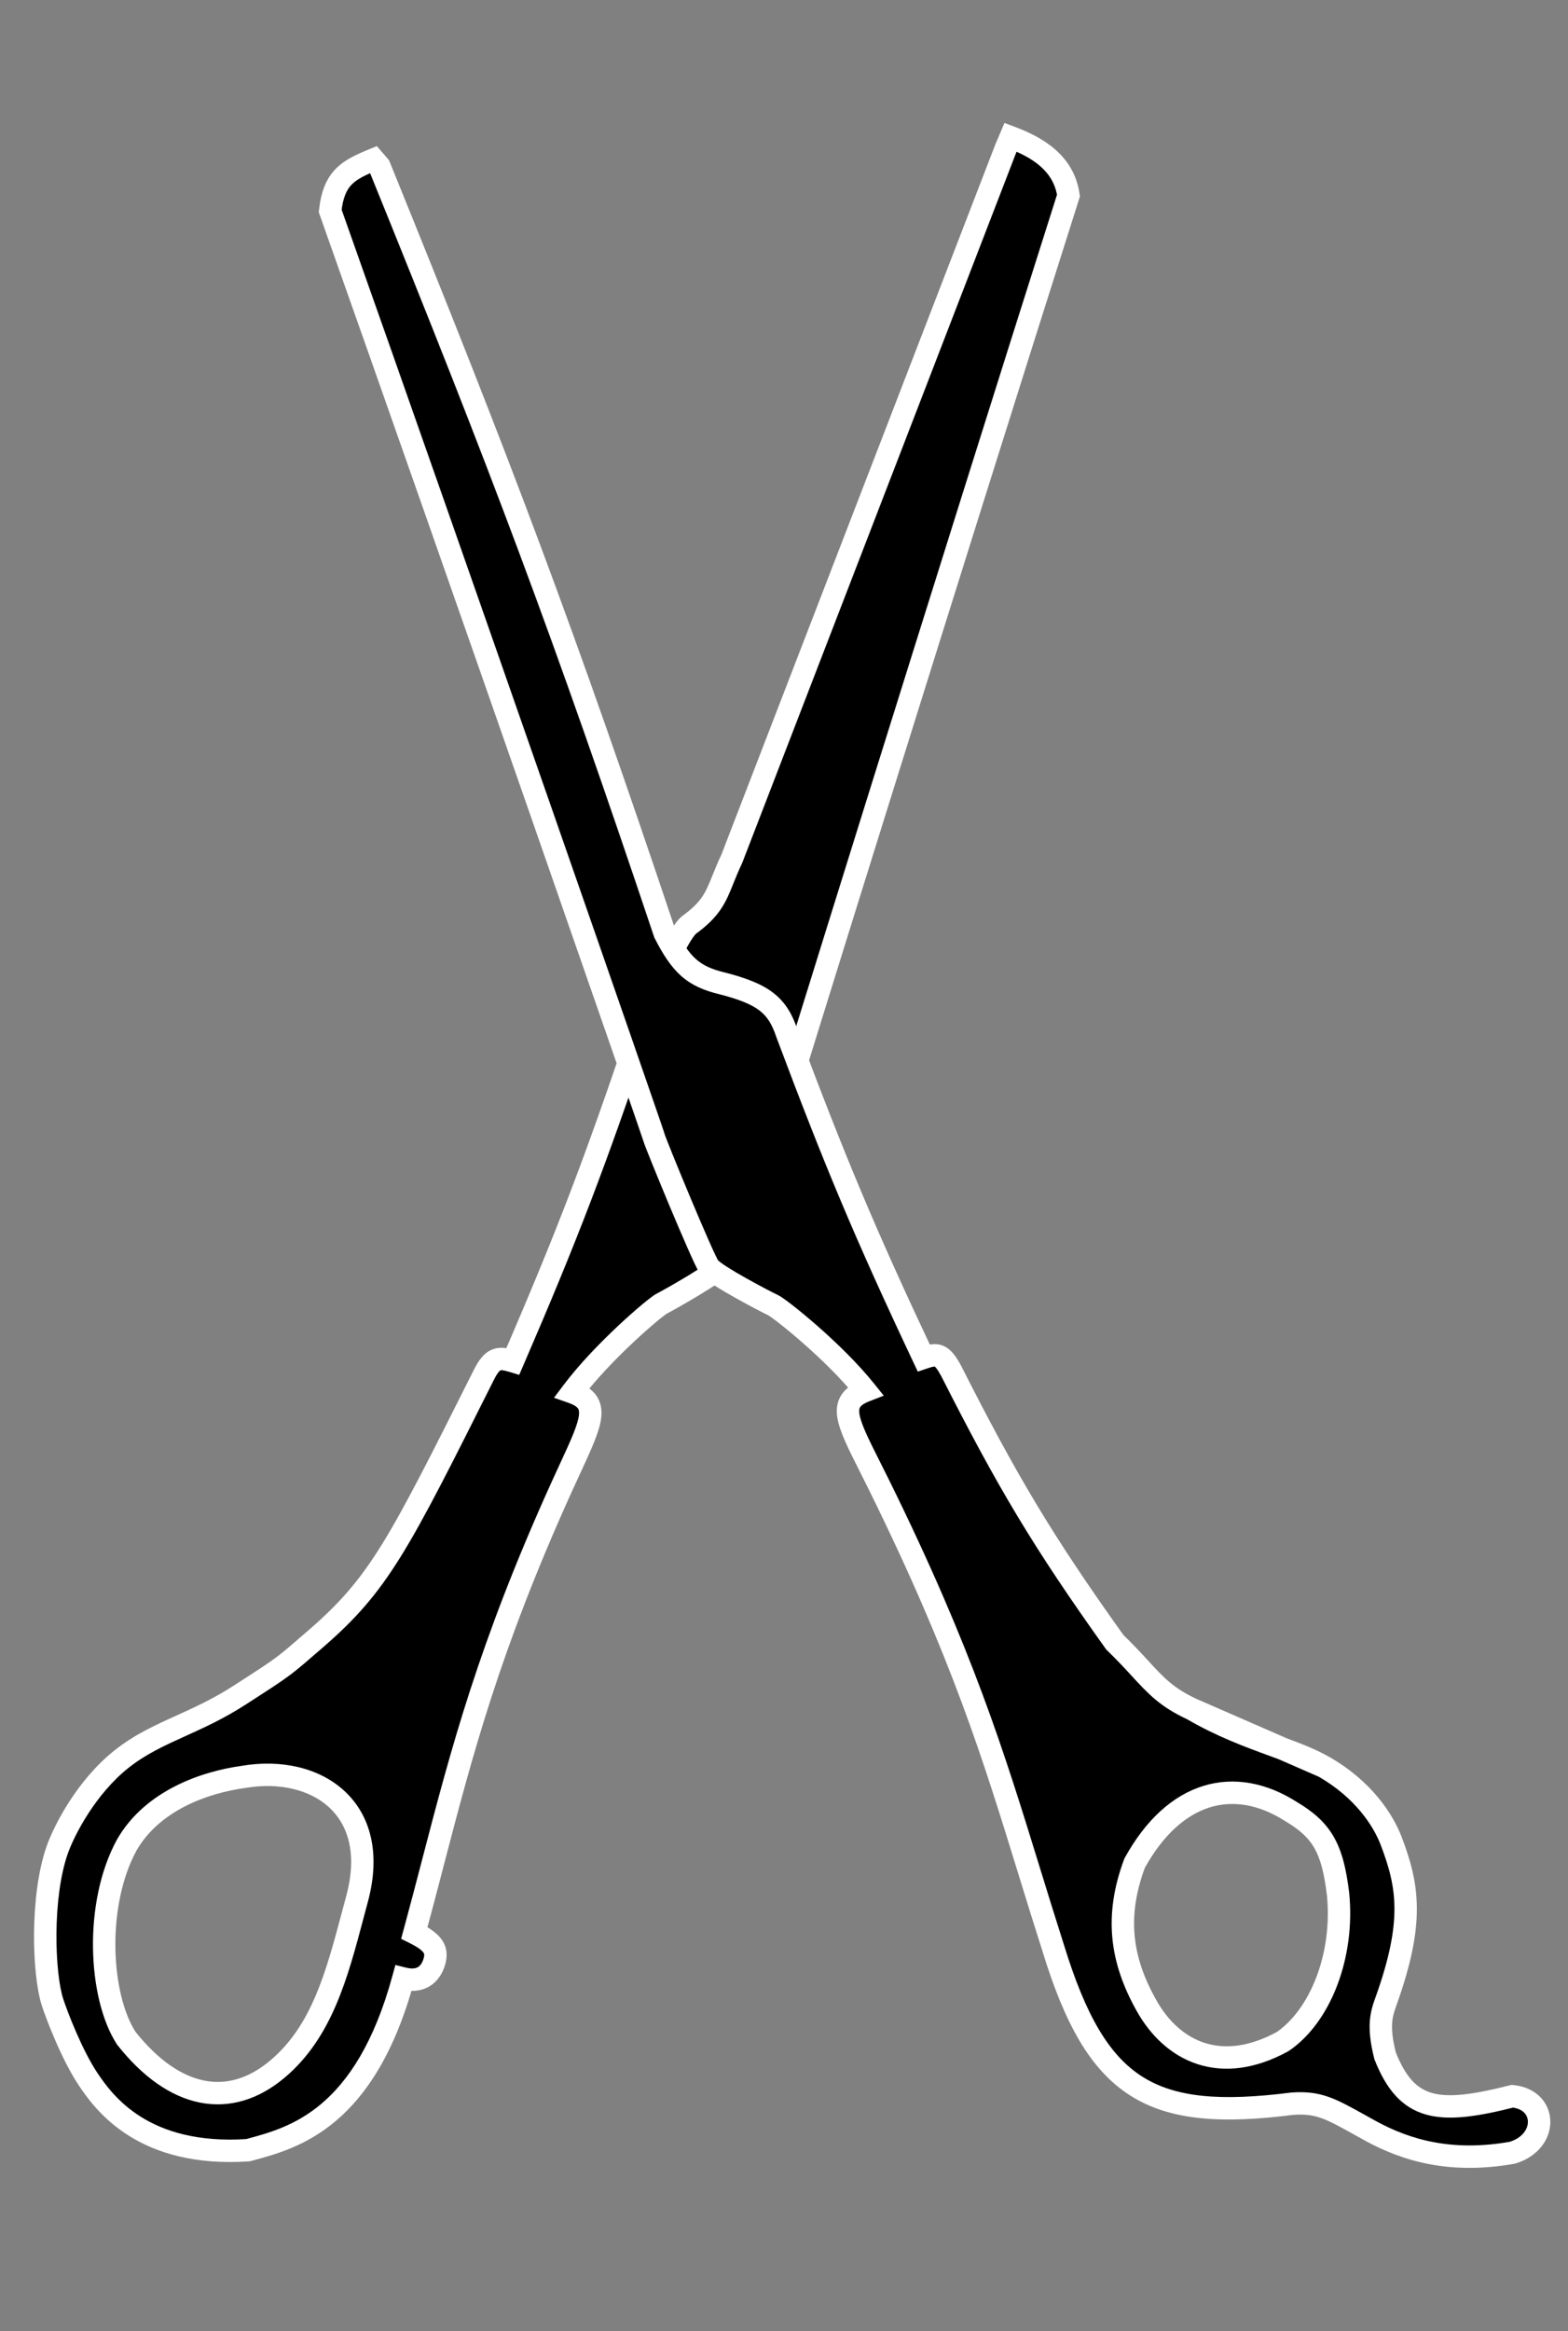 <?xml version="1.0" encoding="UTF-8"?> <svg xmlns="http://www.w3.org/2000/svg" width="70" height="104" viewBox="0 0 70 104" fill="none"><rect x="0" y="0" width="70" height="104" fill="#808080" stroke="none"/> <path fill-rule="evenodd" clip-rule="evenodd" d="M25.455 65.507C25.33 65.777 25.195 66.069 25.053 66.383C21.829 73.503 20.61 78.178 19.328 83.095C19.06 84.122 18.79 85.159 18.497 86.231C19.264 86.614 19.534 86.931 19.411 87.44C19.287 87.949 18.909 88.492 18.005 88.267C16.304 94.51 13.122 95.371 11.187 95.894C11.148 95.905 11.109 95.915 11.071 95.926C6.417 96.236 4.656 93.837 3.936 92.762C3.215 91.686 2.538 89.922 2.344 89.323C1.932 88.057 1.825 84.624 2.548 82.549C2.864 81.641 3.86 79.724 5.417 78.485C6.256 77.817 7.135 77.419 8.083 76.99C8.893 76.623 9.755 76.233 10.687 75.631C11.781 74.924 12.238 74.635 12.668 74.31C13.033 74.034 13.378 73.733 14.076 73.129C16.915 70.674 17.76 68.993 21.601 61.336C21.993 60.553 22.276 60.54 22.897 60.729C25.347 55.063 26.566 51.848 28.525 46.06C28.903 44.797 30.219 41.662 30.772 41.257C31.745 40.545 31.947 40.044 32.277 39.227C32.385 38.959 32.506 38.658 32.673 38.305L44.907 6.61L45.115 6.121C46.271 6.554 47.488 7.246 47.7 8.722C42.438 25.263 34.661 50.264 34.605 50.52C34.549 50.776 32.605 55.978 32.341 56.367C32.077 56.756 29.825 58.016 29.535 58.164C29.245 58.312 26.916 60.28 25.542 62.113C26.818 62.56 26.43 63.398 25.455 65.507ZM15.94 84.714C17.04 80.646 14.105 78.727 10.883 79.27C9.124 79.51 6.794 80.329 5.657 82.314C4.219 84.952 4.421 89.045 5.636 90.929C7.787 93.642 10.253 94.112 12.398 92.297C14.366 90.632 15.033 88.123 15.745 85.443C15.81 85.202 15.874 84.958 15.94 84.714Z" fill="black"></path> <path d="M25.053 66.383L25.508 66.589L25.508 66.589L25.053 66.383ZM25.455 65.507L25.001 65.297L25.001 65.297L25.455 65.507ZM19.328 83.095L18.844 82.969L19.328 83.095ZM18.497 86.231L18.274 86.679L17.907 86.496L18.015 86.1L18.497 86.231ZM18.005 88.267L17.522 88.135L17.651 87.663L18.126 87.782L18.005 88.267ZM11.187 95.894L11.317 96.377L11.317 96.377L11.187 95.894ZM11.071 95.926L11.202 96.408L11.154 96.421L11.104 96.425L11.071 95.926ZM3.936 92.762L3.52 93.04L3.52 93.04L3.936 92.762ZM2.344 89.323L2.82 89.169L2.344 89.323ZM2.548 82.549L3.02 82.713L2.548 82.549ZM5.417 78.485L5.106 78.094L5.106 78.094L5.417 78.485ZM8.083 76.99L8.289 77.446L8.289 77.446L8.083 76.99ZM10.687 75.631L10.416 75.211L10.687 75.631ZM12.668 74.31L12.367 73.911L12.367 73.911L12.668 74.31ZM14.076 73.129L13.749 72.751L13.749 72.751L14.076 73.129ZM21.601 61.336L22.048 61.56L21.601 61.336ZM22.897 60.729L23.356 60.927L23.179 61.337L22.752 61.207L22.897 60.729ZM28.525 46.06L29.004 46.203L29.002 46.212L28.999 46.221L28.525 46.06ZM30.772 41.257L30.477 40.853L30.477 40.853L30.772 41.257ZM32.277 39.227L31.813 39.039L31.813 39.039L32.277 39.227ZM32.673 38.305L33.139 38.485L33.133 38.502L33.125 38.518L32.673 38.305ZM44.907 6.61L44.44 6.43L44.444 6.422L44.447 6.414L44.907 6.61ZM45.115 6.121L44.655 5.926L44.842 5.486L45.29 5.653L45.115 6.121ZM47.7 8.722L48.195 8.651L48.211 8.764L48.176 8.874L47.7 8.722ZM32.341 56.367L32.755 56.648L32.755 56.648L32.341 56.367ZM29.535 58.164L29.762 58.609L29.762 58.609L29.535 58.164ZM25.542 62.113L25.377 62.584L24.733 62.358L25.142 61.813L25.542 62.113ZM10.883 79.27L10.967 79.763L10.959 79.764L10.951 79.765L10.883 79.27ZM15.94 84.714L16.423 84.845L15.94 84.714ZM5.657 82.314L5.218 82.075L5.223 82.066L5.657 82.314ZM5.636 90.929L5.245 91.239L5.229 91.22L5.216 91.2L5.636 90.929ZM12.398 92.297L12.075 91.915L12.398 92.297ZM15.745 85.443L16.229 85.572L15.745 85.443ZM24.597 66.177C24.74 65.86 24.876 65.567 25.001 65.297L25.909 65.716C25.783 65.987 25.649 66.277 25.508 66.589L24.597 66.177ZM18.844 82.969C20.128 78.044 21.356 73.337 24.597 66.177L25.508 66.589C22.303 73.67 21.092 78.313 19.811 83.222L18.844 82.969ZM18.015 86.1C18.306 85.031 18.576 83.996 18.844 82.969L19.811 83.222C19.544 84.248 19.273 85.287 18.98 86.363L18.015 86.1ZM18.925 87.322C18.955 87.195 18.935 87.15 18.892 87.094C18.818 86.998 18.646 86.864 18.274 86.679L18.721 85.784C19.115 85.981 19.462 86.197 19.683 86.482C19.936 86.808 19.989 87.175 19.896 87.558L18.925 87.322ZM18.126 87.782C18.461 87.865 18.617 87.793 18.696 87.732C18.796 87.656 18.878 87.514 18.925 87.322L19.896 87.558C19.82 87.875 19.651 88.259 19.305 88.525C18.938 88.807 18.453 88.894 17.884 88.752L18.126 87.782ZM11.056 95.412C12.02 95.151 13.202 94.828 14.36 93.844C15.515 92.864 16.692 91.185 17.522 88.135L18.487 88.398C17.617 91.592 16.352 93.465 15.008 94.607C13.666 95.746 12.29 96.114 11.317 96.377L11.056 95.412ZM10.94 95.443C10.978 95.433 11.017 95.422 11.056 95.412L11.317 96.377C11.278 96.388 11.24 96.398 11.202 96.408L10.94 95.443ZM4.351 92.483C4.699 93.002 5.271 93.8 6.293 94.439C7.309 95.074 8.807 95.575 11.038 95.427L11.104 96.425C8.681 96.586 6.971 96.042 5.763 95.287C4.561 94.535 3.894 93.597 3.52 93.04L4.351 92.483ZM2.82 89.169C3.01 89.754 3.669 91.466 4.351 92.483L3.52 93.04C2.761 91.907 2.067 90.09 1.868 89.478L2.82 89.169ZM3.02 82.713C2.684 83.678 2.532 84.993 2.52 86.244C2.509 87.501 2.639 88.612 2.82 89.169L1.868 89.478C1.638 88.768 1.508 87.529 1.52 86.235C1.533 84.933 1.688 83.495 2.075 82.385L3.02 82.713ZM5.728 78.876C4.267 80.039 3.316 81.864 3.02 82.713L2.075 82.385C2.412 81.417 3.453 79.409 5.106 78.094L5.728 78.876ZM8.289 77.446C7.335 77.878 6.512 78.253 5.728 78.876L5.106 78.094C6.001 77.382 6.935 76.961 7.877 76.535L8.289 77.446ZM10.959 76.051C9.992 76.675 9.099 77.079 8.289 77.446L7.877 76.535C8.688 76.167 9.519 75.79 10.416 75.211L10.959 76.051ZM12.97 74.709C12.521 75.048 12.043 75.351 10.959 76.051L10.416 75.211C11.52 74.498 11.956 74.222 12.367 73.911L12.97 74.709ZM14.403 73.507C13.711 74.106 13.351 74.421 12.97 74.709L12.367 73.911C12.715 73.648 13.045 73.36 13.749 72.751L14.403 73.507ZM22.048 61.56C18.218 69.195 17.332 70.975 14.403 73.507L13.749 72.751C16.499 70.373 17.302 68.791 21.154 61.112L22.048 61.56ZM22.752 61.207C22.428 61.109 22.362 61.127 22.346 61.133C22.335 61.138 22.237 61.182 22.048 61.56L21.154 61.112C21.357 60.707 21.597 60.353 21.981 60.203C22.359 60.054 22.745 60.16 23.043 60.25L22.752 61.207ZM28.999 46.221C27.035 52.02 25.812 55.248 23.356 60.927L22.438 60.53C24.883 54.878 26.096 51.676 28.052 45.9L28.999 46.221ZM31.067 41.66C31.072 41.657 31.061 41.664 31.035 41.694C31.01 41.723 30.978 41.763 30.94 41.816C30.864 41.924 30.776 42.068 30.677 42.245C30.48 42.597 30.258 43.052 30.039 43.541C29.598 44.523 29.184 45.6 29.004 46.203L28.046 45.917C28.244 45.257 28.676 44.135 29.127 43.132C29.352 42.629 29.587 42.145 29.804 41.757C29.912 41.563 30.02 41.386 30.124 41.239C30.22 41.103 30.339 40.954 30.477 40.853L31.067 41.66ZM32.74 39.414C32.579 39.814 32.428 40.194 32.18 40.561C31.926 40.937 31.587 41.28 31.067 41.66L30.477 40.853C30.93 40.522 31.178 40.259 31.351 40.002C31.53 39.736 31.645 39.457 31.813 39.039L32.74 39.414ZM33.125 38.518C32.965 38.858 32.848 39.147 32.74 39.414L31.813 39.039C31.921 38.772 32.047 38.459 32.22 38.092L33.125 38.518ZM45.373 6.79L33.139 38.485L32.206 38.125L44.44 6.43L45.373 6.79ZM45.575 6.317L45.367 6.806L44.447 6.414L44.655 5.926L45.575 6.317ZM47.205 8.793C47.035 7.614 46.073 7.014 44.94 6.59L45.29 5.653C46.468 6.094 47.94 6.878 48.195 8.651L47.205 8.793ZM34.117 50.413C34.126 50.371 34.17 50.227 34.225 50.045C34.287 49.843 34.376 49.552 34.49 49.182C34.719 48.441 35.048 47.379 35.458 46.059C36.277 43.421 37.419 39.754 38.723 35.579C41.333 27.229 44.592 16.842 47.224 8.571L48.176 8.874C45.546 17.143 42.287 27.528 39.678 35.877C38.373 40.052 37.232 43.718 36.413 46.356C36.003 47.675 35.674 48.737 35.446 49.477C35.332 49.847 35.243 50.136 35.182 50.336C35.115 50.556 35.092 50.637 35.094 50.627L34.117 50.413ZM31.927 56.086C31.921 56.095 31.93 56.082 31.959 56.022C31.984 55.971 32.015 55.901 32.053 55.814C32.129 55.641 32.225 55.41 32.334 55.138C32.553 54.596 32.821 53.905 33.084 53.216C33.346 52.527 33.602 51.842 33.795 51.315C33.892 51.051 33.973 50.827 34.031 50.663C34.097 50.477 34.118 50.407 34.117 50.413L35.094 50.627C35.078 50.698 35.027 50.846 34.974 50.995C34.914 51.166 34.832 51.393 34.734 51.659C34.539 52.191 34.282 52.879 34.018 53.572C33.755 54.264 33.484 54.962 33.262 55.512C33.151 55.787 33.051 56.028 32.97 56.214C32.898 56.38 32.819 56.552 32.755 56.648L31.927 56.086ZM29.307 57.718C29.438 57.652 30.062 57.306 30.689 56.928C31.001 56.739 31.307 56.546 31.547 56.38C31.668 56.296 31.766 56.223 31.838 56.163C31.922 56.095 31.937 56.071 31.927 56.086L32.755 56.648C32.678 56.76 32.566 56.86 32.474 56.936C32.372 57.02 32.249 57.11 32.117 57.202C31.851 57.386 31.526 57.59 31.206 57.783C30.568 58.169 29.922 58.528 29.762 58.609L29.307 57.718ZM25.142 61.813C25.854 60.863 26.803 59.89 27.603 59.141C28.005 58.765 28.373 58.442 28.662 58.201C28.805 58.081 28.932 57.98 29.034 57.903C29.123 57.835 29.225 57.76 29.307 57.718L29.762 58.609C29.772 58.604 29.738 58.623 29.639 58.699C29.552 58.764 29.439 58.855 29.302 58.969C29.029 59.197 28.675 59.508 28.286 59.871C27.506 60.602 26.604 61.529 25.942 62.412L25.142 61.813ZM25.001 65.297C25.247 64.766 25.448 64.331 25.595 63.963C25.745 63.591 25.824 63.326 25.846 63.131C25.866 62.949 25.832 62.874 25.8 62.831C25.758 62.773 25.652 62.681 25.377 62.584L25.708 61.641C26.07 61.768 26.394 61.949 26.607 62.24C26.831 62.545 26.878 62.896 26.84 63.243C26.802 63.577 26.681 63.944 26.523 64.336C26.364 64.733 26.151 65.193 25.909 65.716L25.001 65.297ZM10.8 78.777C12.519 78.487 14.229 78.843 15.371 79.895C16.538 80.97 17.01 82.674 16.423 84.845L15.457 84.584C15.971 82.686 15.525 81.397 14.694 80.631C13.838 79.843 12.47 79.51 10.967 79.763L10.8 78.777ZM5.223 82.066C6.476 79.877 9.002 79.022 10.816 78.775L10.951 79.765C9.246 79.998 7.111 80.78 6.091 82.563L5.223 82.066ZM5.216 91.2C4.539 90.15 4.175 88.551 4.152 86.911C4.128 85.263 4.447 83.49 5.218 82.075L6.096 82.554C5.429 83.777 5.13 85.368 5.152 86.897C5.173 88.434 5.518 89.824 6.057 90.658L5.216 91.2ZM12.721 92.678C11.554 93.666 10.25 94.066 8.922 93.801C7.612 93.54 6.363 92.651 5.245 91.239L6.028 90.618C7.06 91.92 8.119 92.622 9.117 92.82C10.095 93.015 11.098 92.742 12.075 91.915L12.721 92.678ZM16.229 85.572C15.526 88.216 14.83 90.894 12.721 92.678L12.075 91.915C13.902 90.37 14.54 88.03 15.262 85.315L16.229 85.572ZM16.423 84.845C16.357 85.088 16.293 85.33 16.229 85.572L15.262 85.315C15.326 85.073 15.391 84.829 15.457 84.584L16.423 84.845Z" fill="white"></path> <path fill-rule="evenodd" clip-rule="evenodd" d="M38.835 65.435C38.969 65.701 39.114 65.988 39.266 66.297C42.962 73.796 44.349 78.297 45.941 83.459C46.284 84.572 46.637 85.715 47.024 86.926C48.967 93.236 51.361 94.658 57.695 93.851C58.858 93.77 59.38 94.06 60.736 94.815C60.866 94.888 61.003 94.964 61.149 95.045C62.825 95.97 64.833 96.515 67.524 96.037C69.134 95.543 69.081 93.661 67.514 93.519C64.213 94.358 62.816 94.183 61.836 91.719C61.49 90.357 61.679 89.829 61.878 89.272C61.889 89.242 61.9 89.21 61.911 89.179C63.116 85.767 62.888 84.159 62.097 82.109C61.751 81.212 60.88 79.837 59.101 78.818C58.569 78.514 57.945 78.268 57.254 78.013L53.229 76.258C52.087 75.729 51.608 75.208 50.893 74.431C50.585 74.096 50.234 73.715 49.768 73.265C46.562 68.78 44.977 66.121 42.465 61.164C42.047 60.394 41.85 60.367 41.235 60.575C38.6 54.993 37.277 51.82 35.129 46.1C34.711 44.849 34.098 44.347 32.221 43.867C30.941 43.558 30.396 43.044 29.673 41.632C25.198 28.285 22.372 20.791 16.935 7.412L16.68 7.117C15.539 7.587 14.905 7.928 14.741 9.41C20.542 25.77 29.134 50.502 29.199 50.756C29.263 51.01 31.377 56.145 31.654 56.525C31.93 56.905 34.222 58.091 34.517 58.229C34.812 58.368 37.204 60.258 38.637 62.045C37.377 62.535 37.791 63.359 38.835 65.435ZM50.651 83.124C52.438 79.88 55.117 79.214 57.627 80.813C59.017 81.639 59.487 82.44 59.736 84.509C60.005 87.232 58.951 89.93 57.262 91.079C54.495 92.592 52.332 91.521 51.182 89.472C50.031 87.423 49.776 85.478 50.651 83.124Z" fill="black"></path> <path d="M39.266 66.297L38.818 66.518L39.266 66.297ZM38.835 65.435L39.282 65.21L39.282 65.21L38.835 65.435ZM45.941 83.459L45.463 83.606L45.941 83.459ZM47.024 86.926L47.502 86.779L47.5 86.774L47.024 86.926ZM57.695 93.851L57.66 93.352L57.646 93.353L57.632 93.355L57.695 93.851ZM60.736 94.815L60.493 95.252L60.493 95.252L60.736 94.815ZM61.149 95.045L61.391 94.607L61.149 95.045ZM67.524 96.037L67.611 96.53L67.641 96.524L67.671 96.515L67.524 96.037ZM67.514 93.519L67.56 93.021L67.475 93.013L67.391 93.034L67.514 93.519ZM61.836 91.719L61.351 91.842L61.359 91.874L61.371 91.904L61.836 91.719ZM61.878 89.272L61.407 89.104L61.407 89.104L61.878 89.272ZM61.911 89.179L62.383 89.346L62.383 89.346L61.911 89.179ZM62.097 82.109L61.631 82.289L62.097 82.109ZM59.101 78.818L59.349 78.385L59.101 78.818ZM57.254 78.013L57.054 78.471L57.067 78.477L57.08 78.482L57.254 78.013ZM53.229 76.258L53.019 76.711L53.029 76.716L53.229 76.258ZM50.893 74.431L51.261 74.092L50.893 74.431ZM49.768 73.265L49.361 73.555L49.388 73.593L49.421 73.624L49.768 73.265ZM42.465 61.164L42.911 60.938L42.907 60.931L42.904 60.925L42.465 61.164ZM41.235 60.575L40.783 60.789L40.973 61.192L41.396 61.049L41.235 60.575ZM35.129 46.1L34.655 46.258L34.658 46.267L34.661 46.275L35.129 46.1ZM32.221 43.867L32.345 43.382L32.339 43.381L32.221 43.867ZM29.673 41.632L29.199 41.791L29.211 41.827L29.228 41.86L29.673 41.632ZM16.935 7.412L17.398 7.224L17.367 7.148L17.313 7.086L16.935 7.412ZM16.68 7.117L17.058 6.79L16.823 6.518L16.489 6.655L16.68 7.117ZM14.741 9.41L14.244 9.355L14.231 9.469L14.27 9.577L14.741 9.41ZM34.517 58.229L34.304 58.682L34.304 58.682L34.517 58.229ZM38.637 62.045L38.818 62.511L39.454 62.265L39.027 61.733L38.637 62.045ZM57.627 80.813L57.358 81.235L57.365 81.239L57.371 81.243L57.627 80.813ZM50.651 83.124L50.213 82.883L50.195 82.915L50.182 82.95L50.651 83.124ZM59.736 84.509L60.233 84.46L60.232 84.45L59.736 84.509ZM57.262 91.079L57.502 91.518L57.523 91.507L57.543 91.493L57.262 91.079ZM51.182 89.472L51.618 89.227L51.182 89.472ZM57.254 78.013L57.453 77.554L57.44 77.549L57.427 77.544L57.254 78.013ZM56.865 77.87L57.037 77.401L57.037 77.401L56.865 77.87ZM39.715 66.076C39.561 65.765 39.416 65.476 39.282 65.21L38.389 65.659C38.523 65.926 38.666 66.211 38.818 66.518L39.715 66.076ZM46.419 83.312C44.824 78.141 43.427 73.611 39.715 66.076L38.818 66.518C42.496 73.982 43.874 78.453 45.463 83.606L46.419 83.312ZM47.5 86.774C47.114 85.566 46.762 84.425 46.419 83.312L45.463 83.606C45.806 84.719 46.16 85.865 46.548 87.078L47.5 86.774ZM57.632 93.355C54.485 93.756 52.458 93.579 50.982 92.636C49.507 91.694 48.466 89.912 47.502 86.779L46.546 87.073C47.524 90.25 48.652 92.334 50.444 93.479C52.234 94.623 54.571 94.753 57.758 94.347L57.632 93.355ZM60.98 94.379C60.315 94.008 59.803 93.722 59.309 93.548C58.789 93.365 58.298 93.308 57.66 93.352L57.73 94.35C58.255 94.313 58.606 94.361 58.977 94.491C59.373 94.631 59.802 94.867 60.493 95.252L60.98 94.379ZM61.391 94.607C61.246 94.527 61.109 94.451 60.98 94.379L60.493 95.252C60.623 95.324 60.761 95.401 60.908 95.482L61.391 94.607ZM67.436 95.545C64.87 96.001 62.977 95.483 61.391 94.607L60.908 95.482C62.672 96.457 64.796 97.03 67.611 96.53L67.436 95.545ZM67.469 94.017C68.023 94.067 68.207 94.384 68.21 94.653C68.215 94.947 68.004 95.367 67.377 95.559L67.671 96.515C68.654 96.213 69.222 95.445 69.21 94.639C69.199 93.808 68.572 93.113 67.56 93.021L67.469 94.017ZM61.371 91.904C61.889 93.207 62.573 94.033 63.67 94.339C64.698 94.626 65.995 94.421 67.638 94.003L67.391 93.034C65.732 93.456 64.68 93.582 63.939 93.376C63.267 93.188 62.762 92.695 62.3 91.534L61.371 91.904ZM61.407 89.104C61.307 89.383 61.189 89.71 61.154 90.155C61.12 90.597 61.169 91.126 61.351 91.842L62.32 91.596C62.156 90.95 62.128 90.534 62.151 90.232C62.174 89.933 62.25 89.718 62.349 89.441L61.407 89.104ZM61.44 89.013C61.429 89.043 61.418 89.073 61.407 89.104L62.349 89.441C62.36 89.41 62.371 89.378 62.383 89.346L61.44 89.013ZM61.631 82.289C62.015 83.286 62.248 84.136 62.252 85.136C62.257 86.142 62.032 87.337 61.44 89.013L62.383 89.346C62.995 87.61 63.258 86.294 63.252 85.131C63.247 83.961 62.97 82.983 62.564 81.929L61.631 82.289ZM58.852 79.252C60.522 80.208 61.322 81.487 61.631 82.289L62.564 81.929C62.181 80.936 61.239 79.466 59.349 78.385L58.852 79.252ZM57.08 78.482C57.772 78.737 58.36 78.97 58.852 79.252L59.349 78.385C58.777 78.057 58.117 77.799 57.427 77.544L57.08 78.482ZM53.029 76.716L57.054 78.471L57.453 77.554L53.429 75.799L53.029 76.716ZM50.525 74.769C51.25 75.557 51.784 76.139 53.019 76.711L53.439 75.804C52.391 75.318 51.966 74.859 51.261 74.092L50.525 74.769ZM49.421 73.624C49.875 74.063 50.218 74.435 50.525 74.769L51.261 74.092C50.953 73.757 50.593 73.366 50.115 72.905L49.421 73.624ZM42.019 61.39C44.542 66.368 46.14 69.049 49.361 73.555L50.175 72.974C46.985 68.512 45.413 65.874 42.911 60.938L42.019 61.39ZM41.396 61.049C41.546 60.998 41.634 60.975 41.693 60.967C41.742 60.96 41.741 60.969 41.725 60.962C41.715 60.957 41.737 60.962 41.794 61.032C41.852 61.104 41.925 61.219 42.025 61.402L42.904 60.925C42.703 60.555 42.479 60.198 42.121 60.044C41.742 59.88 41.357 60.006 41.074 60.102L41.396 61.049ZM34.661 46.275C36.813 52.007 38.142 55.193 40.783 60.789L41.687 60.362C39.059 54.793 37.741 51.632 35.597 45.924L34.661 46.275ZM32.097 44.351C33.021 44.587 33.56 44.813 33.915 45.089C34.251 45.35 34.464 45.688 34.655 46.258L35.603 45.941C35.375 45.26 35.073 44.723 34.529 44.3C34.005 43.892 33.299 43.626 32.345 43.382L32.097 44.351ZM29.228 41.86C29.598 42.582 29.949 43.13 30.406 43.537C30.875 43.953 31.416 44.187 32.104 44.353L32.339 43.381C31.747 43.238 31.376 43.06 31.07 42.789C30.755 42.509 30.472 42.095 30.119 41.405L29.228 41.86ZM16.472 7.601C21.906 20.971 24.727 28.455 29.199 41.791L30.148 41.474C25.668 28.114 22.839 20.611 17.398 7.224L16.472 7.601ZM16.301 7.444L16.556 7.739L17.313 7.086L17.058 6.79L16.301 7.444ZM15.238 9.465C15.312 8.791 15.484 8.456 15.701 8.233C15.941 7.988 16.289 7.819 16.87 7.579L16.489 6.655C15.929 6.885 15.39 7.121 14.986 7.534C14.561 7.97 14.333 8.546 14.244 9.355L15.238 9.465ZM29.683 50.633C29.673 50.592 29.624 50.449 29.563 50.269C29.494 50.069 29.396 49.781 29.27 49.415C29.017 48.682 28.653 47.631 28.201 46.326C27.295 43.715 26.034 40.088 24.593 35.958C21.712 27.698 18.113 17.424 15.212 9.243L14.27 9.577C17.17 17.756 20.768 28.028 23.649 36.287C25.089 40.417 26.351 44.044 27.256 46.653C27.708 47.958 28.072 49.009 28.324 49.741C28.45 50.107 28.549 50.393 28.616 50.591C28.69 50.809 28.716 50.889 28.714 50.879L29.683 50.633ZM32.058 56.231C32.064 56.24 32.055 56.227 32.024 56.169C31.997 56.118 31.964 56.05 31.923 55.964C31.841 55.793 31.738 55.565 31.62 55.297C31.384 54.763 31.093 54.081 30.808 53.4C30.523 52.72 30.245 52.045 30.034 51.524C29.929 51.263 29.84 51.042 29.777 50.88C29.706 50.697 29.682 50.627 29.683 50.633L28.714 50.879C28.732 50.949 28.788 51.096 28.845 51.243C28.911 51.411 29.001 51.636 29.107 51.899C29.319 52.424 29.599 53.103 29.885 53.787C30.172 54.47 30.465 55.158 30.705 55.701C30.825 55.973 30.933 56.21 31.02 56.394C31.098 56.557 31.181 56.727 31.249 56.82L32.058 56.231ZM34.73 57.777C34.597 57.715 33.962 57.39 33.323 57.032C33.005 56.853 32.693 56.671 32.447 56.512C32.324 56.433 32.223 56.363 32.149 56.306C32.063 56.24 32.047 56.217 32.058 56.231L31.249 56.82C31.329 56.929 31.445 57.026 31.539 57.098C31.644 57.179 31.77 57.265 31.905 57.353C32.176 57.528 32.508 57.721 32.834 57.904C33.484 58.269 34.142 58.606 34.304 58.682L34.73 57.777ZM39.027 61.733C38.284 60.806 37.303 59.865 36.48 59.143C36.066 58.781 35.687 58.469 35.391 58.238C35.243 58.123 35.114 58.026 35.009 57.952C34.918 57.887 34.813 57.816 34.73 57.777L34.304 58.682C34.295 58.677 34.329 58.696 34.43 58.767C34.519 58.83 34.636 58.918 34.776 59.027C35.056 59.245 35.42 59.544 35.821 59.895C36.625 60.6 37.557 61.497 38.247 62.358L39.027 61.733ZM39.282 65.21C39.019 64.687 38.804 64.259 38.644 63.897C38.483 63.53 38.395 63.267 38.367 63.073C38.34 62.892 38.372 62.816 38.402 62.772C38.443 62.712 38.546 62.617 38.818 62.511L38.456 61.579C38.098 61.718 37.78 61.91 37.577 62.207C37.363 62.52 37.327 62.872 37.377 63.217C37.426 63.55 37.559 63.913 37.729 64.3C37.901 64.691 38.13 65.144 38.389 65.659L39.282 65.21ZM57.895 80.391C56.543 79.53 55.095 79.251 53.72 79.674C52.354 80.096 51.148 81.185 50.213 82.883L51.089 83.365C51.94 81.819 52.968 80.953 54.015 80.63C55.054 80.31 56.2 80.497 57.358 81.235L57.895 80.391ZM60.232 84.45C60.105 83.395 59.916 82.597 59.543 81.946C59.162 81.282 58.619 80.821 57.882 80.383L57.371 81.243C58.025 81.632 58.412 81.984 58.676 82.444C58.947 82.917 59.117 83.554 59.239 84.569L60.232 84.45ZM57.543 91.493C59.428 90.211 60.515 87.305 60.233 84.46L59.238 84.559C59.496 87.16 58.474 89.65 56.981 90.666L57.543 91.493ZM50.746 89.717C51.366 90.822 52.283 91.704 53.461 92.087C54.647 92.472 56.023 92.327 57.502 91.518L57.022 90.641C55.734 91.345 54.645 91.42 53.77 91.136C52.887 90.849 52.147 90.171 51.618 89.227L50.746 89.717ZM50.182 82.95C49.252 85.452 49.529 87.551 50.746 89.717L51.618 89.227C50.533 87.296 50.3 85.503 51.119 83.299L50.182 82.95ZM57.427 77.544C57.299 77.496 57.169 77.449 57.037 77.401L56.694 78.34C56.825 78.388 56.954 78.435 57.08 78.482L57.427 77.544ZM57.037 77.401C55.94 76.999 54.737 76.558 53.481 75.826L52.977 76.689C54.319 77.472 55.6 77.94 56.694 78.34L57.037 77.401ZM57.054 78.471L58.901 79.277L59.301 78.36L57.453 77.554L57.054 78.471Z" fill="white"></path> </svg> 